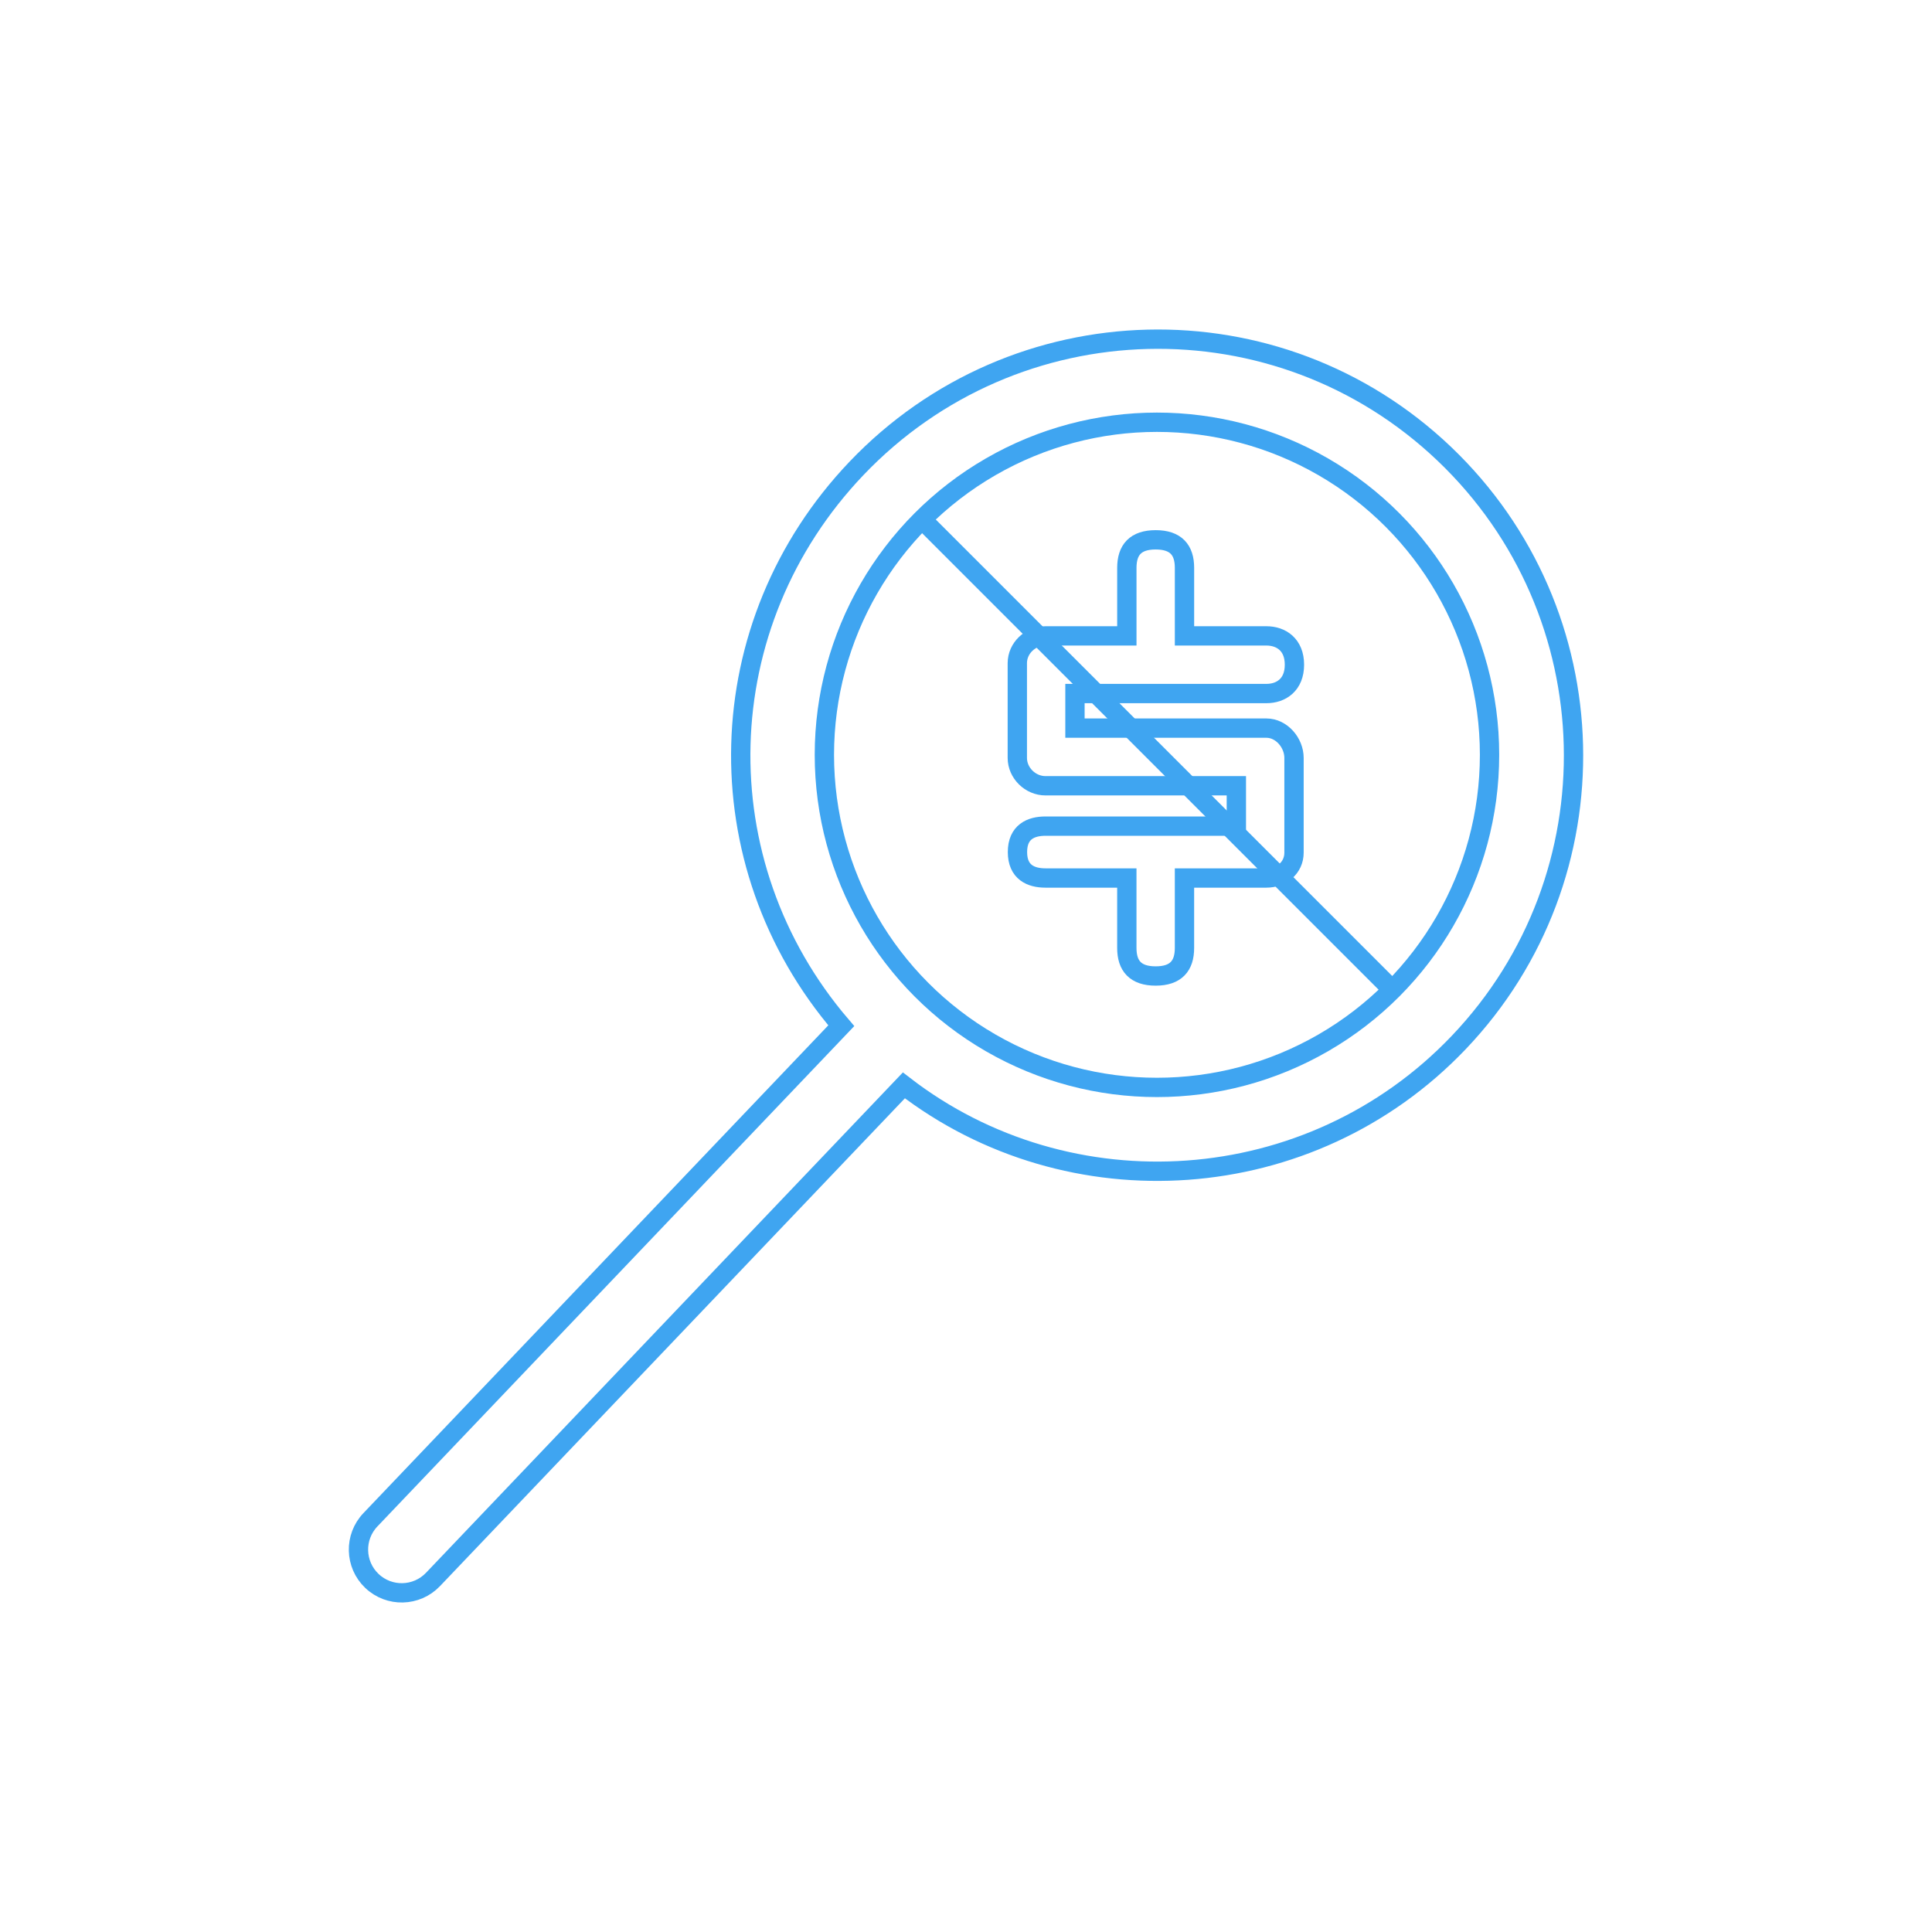 <?xml version="1.0" encoding="utf-8"?>
<!-- Generator: Adobe Illustrator 17.0.0, SVG Export Plug-In . SVG Version: 6.00 Build 0)  -->
<!DOCTYPE svg PUBLIC "-//W3C//DTD SVG 1.1//EN" "http://www.w3.org/Graphics/SVG/1.1/DTD/svg11.dtd">
<svg version="1.1" id="Capa_1" xmlns="http://www.w3.org/2000/svg" xmlns:xlink="http://www.w3.org/1999/xlink" x="0px" y="0px"
	 width="150px" height="150px" viewBox="0 0 150 150" enable-background="new 0 0 150 150" xml:space="preserve">
<g>
	<circle fill="none" stroke="#3FA5F1" stroke-width="1.5" stroke-miterlimit="10" cx="89.826" cy="58.605" r="25.822"/>
	<path fill="none" stroke="#3FA5F1" stroke-width="1.5" stroke-miterlimit="10" d="M113.259,80.937
		c12.31-12.917,11.796-33.389-1.12-45.699s-33.334-11.787-45.644,1.13c-11.528,12.096-12.007,30.628-1.178,43.268l-36.558,38.359
		c-1.279,1.342-1.228,3.467,0.114,4.746c1.342,1.279,3.467,1.228,4.746-0.114l36.558-38.359
		C82.997,94.168,101.731,93.033,113.259,80.937z"/>
	<g>
		<path fill="none" stroke="#3FA5F1" stroke-width="1.5" stroke-miterlimit="10" d="M87.488,44.087c0-1.393,0.671-2.176,2.238-2.176
			s2.238,0.784,2.238,2.176v5.283h6.36c1.132,0,2.176,0.671,2.176,2.238s-1.044,2.238-2.176,2.238H83.46v2.685h14.863
			c1.176,0,2.144,1.137,2.144,2.312v7.357c0,1.175-0.968,1.968-2.144,1.968h-6.36v5.432c0,1.393-0.671,2.176-2.238,2.176
			s-2.238-0.784-2.238-2.176v-5.432h-6.315c-1.132,0-2.176-0.447-2.176-2.014s1.044-2.014,2.176-2.014h14.818v-3.133H81.173
			c-1.175,0-2.189-0.988-2.189-2.164v-7.356c0-1.175,1.014-2.117,2.189-2.117h6.315V44.087z"/>
	</g>
	<line fill="none" stroke="#3FA5F1" stroke-width="1.5" stroke-miterlimit="10" x1="71.824" y1="40.568" x2="108.028" y2="76.772"/>
</g>
</svg>
